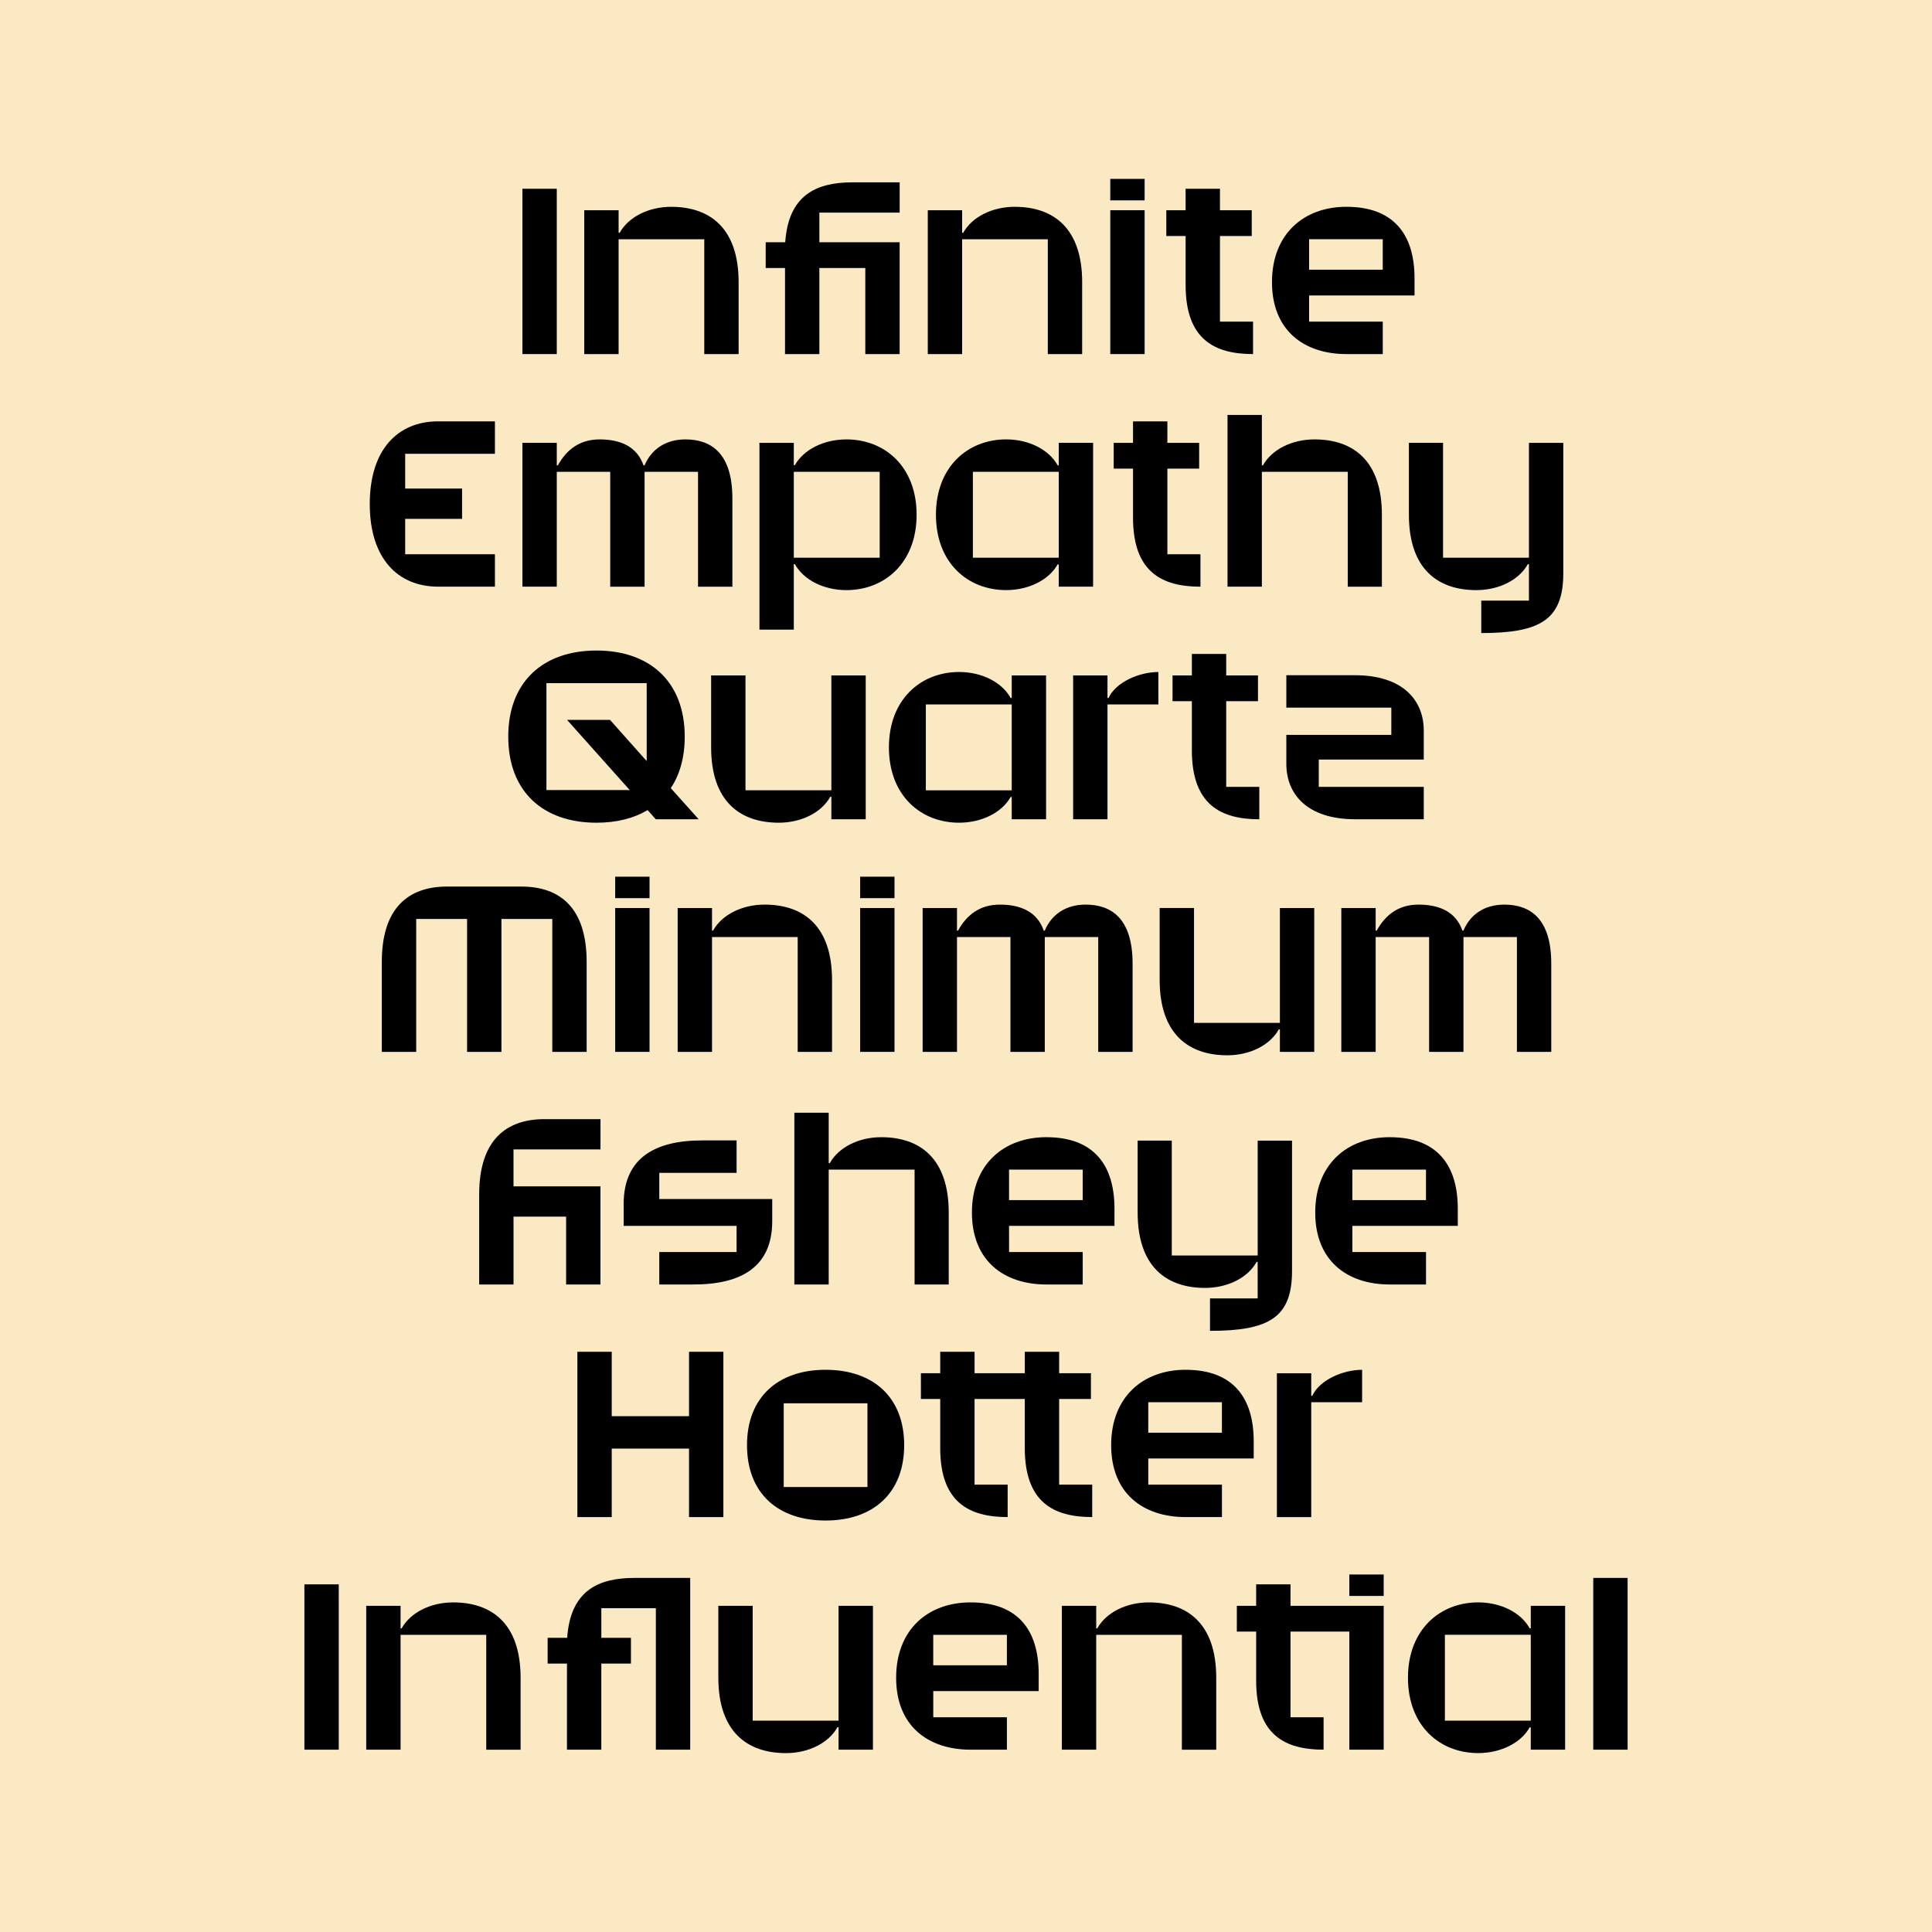 <?xml version="1.0" encoding="UTF-8"?><svg id="Calque_1" xmlns="http://www.w3.org/2000/svg" viewBox="0 0 1080 1080"><defs><style>.cls-1{fill:#fae9c2;}</style></defs><rect class="cls-1" x="0" y="0" width="1080" height="1080" transform="translate(1080) rotate(90)"/><path d="m292.04,197.93v-92.41h19.2v92.41h-19.2Z"/><path d="m345.8,133.73v64.21h-19.2v-80.41h19.2v12.6h.6c4.92-8.88,16.2-14.52,28.8-14.52,21.48,0,37.69,11.76,37.69,42.13v40.21h-19.2v-64.21h-47.89Z"/><path d="m458.02,135.41h44.89v62.53h-19.2v-48.13h-25.68v48.13h-19.2v-48.13h-10.8v-14.4h10.92c1.8-26.28,17.28-33.48,37.57-33.48h26.4v16.92h-44.89v16.56Z"/><path d="m537.84,133.73v64.21h-19.2v-80.41h19.2v12.6h.6c4.92-8.88,16.2-14.52,28.8-14.52,21.48,0,37.69,11.76,37.69,42.13v40.21h-19.2v-64.21h-47.89Z"/><path d="m620.65,112v-12h19.2v12h-19.2Zm0,5.52h19.2v80.41h-19.2v-80.41Z"/><path d="m700.46,179.81v18.12c-21.48,0-37.69-8.16-37.69-38.53v-27.48h-10.8v-14.4h10.8v-12h19.2v12h17.76v14.4h-17.76v47.89h18.48Z"/><path d="m752.68,115.6c26.28,0,38.05,15.36,38.05,39.97v9.6h-58.93v14.64h41.17v18.12h-20.28c-23.88,0-41.65-13.32-41.65-40.21s17.76-42.13,41.65-42.13Zm20.28,35.17v-17.04h-41.17v17.04h41.17Z"/><path d="m244.99,235.55h31.68v18.12h-50.17v19.44h31.8v16.92h-31.8v19.8h50.17v18.12h-31.68c-22.68,0-38.29-15.84-38.29-46.21s15.6-46.21,38.29-46.21Z"/><path d="m311.24,263.75v64.21h-19.2v-80.41h19.2v12.6h.6c4.92-8.88,12.24-14.52,23.4-14.52s20.76,3.72,24.48,14.52h.6c3.72-8.88,11.64-14.52,22.8-14.52,14.28,0,26.28,7.56,26.28,33v49.33h-19.2v-64.21h-29.88v64.21h-19.2v-64.21h-29.88Z"/><path d="m512.39,287.75c0,26.76-17.76,42.13-39.25,42.13-12.6,0-23.88-5.64-28.8-14.52h-.6v36.61h-19.2v-104.42h19.2v12.48h.6c4.92-8.76,16.2-14.4,28.8-14.4,21.48,0,39.25,15.24,39.25,42.13Zm-20.64,24v-48.01h-48.01v48.01h48.01Z"/><path d="m523.2,287.75c0-26.76,17.76-42.13,39.25-42.13,12.6,0,23.88,5.64,28.8,14.52h.6v-12.6h19.2v80.41h-19.2v-12.48h-.6c-4.92,8.76-16.2,14.4-28.8,14.4-21.48,0-39.25-15.24-39.25-42.13Zm68.65,24v-48.01h-48.01v48.01h48.01Z"/><path d="m671.06,309.84v18.12c-21.48,0-37.69-8.16-37.69-38.53v-27.48h-10.8v-14.4h10.8v-12h19.2v12h17.76v14.4h-17.76v47.89h18.48Z"/><path d="m705.39,263.75v64.21h-19.2v-96.01h19.2v28.2h.6c4.92-8.88,16.2-14.52,28.8-14.52,21.48,0,37.69,11.76,37.69,42.13v40.21h-19.08v-64.21h-48.01Z"/><path d="m854.69,311.76v-64.21h19.2v72.85c0,26.04-12.84,33.48-45.85,33.48v-18.12h26.64v-20.4h-.6c-4.92,8.88-16.2,14.52-28.8,14.52-21.48,0-37.69-11.76-37.69-42.13v-40.21h19.08v64.21h48.01Z"/><path d="m284.11,411.78c0-30.6,19.44-48.13,49.33-48.13s49.33,17.52,49.33,48.13c0,11.52-2.76,21.24-7.8,28.8l15.6,17.4h-24l-4.56-5.16c-7.8,4.68-17.4,7.08-28.56,7.08-29.88,0-49.33-17.4-49.33-48.13Zm67.93,29.88l-35.05-39.25h24l20.52,23.04v-43.57h-56.05v59.77h46.57Z"/><path d="m464.74,441.78v-64.21h19.2v80.41h-19.2v-12.6h-.6c-4.92,8.88-16.2,14.52-28.8,14.52-21.48,0-37.81-11.76-37.81-42.13v-40.21h19.2v64.21h48.01Z"/><path d="m496.91,417.78c0-26.76,17.76-42.13,39.25-42.13,12.6,0,23.88,5.64,28.8,14.52h.6v-12.6h19.2v80.41h-19.2v-12.48h-.6c-4.92,8.76-16.2,14.4-28.8,14.4-21.48,0-39.25-15.24-39.25-42.13Zm68.65,24v-48.01h-48.01v48.01h48.01Z"/><path d="m619.09,393.77v64.21h-19.2v-80.41h19.2v12.6h.6c4.08-8.88,17.16-14.52,27.84-14.52v18.12h-28.44Z"/><path d="m703.95,439.86v18.12c-21.48,0-37.69-8.16-37.69-38.53v-27.48h-10.8v-14.4h10.8v-12h19.2v12h17.76v14.4h-17.76v47.89h18.48Z"/><path d="m719.07,395.57v-18.12h38.29c26.76,0,38.53,13.92,38.53,30.96v16.2h-58.69v15.24h58.69v18.12h-38.29c-26.76,0-38.53-13.92-38.53-30.96v-16.2h58.69v-15.24h-58.69Z"/><path d="m232.63,588.01h-19.2v-50.29c0-30.36,15-42.13,36.49-42.13h41.53c21.48,0,36.49,11.76,36.49,42.13v50.29h-19.2v-74.29h-28.44v74.29h-19.2v-74.29h-28.44v74.29Z"/><path d="m343.89,502.07v-12h19.2v12h-19.2Zm0,5.52h19.2v80.41h-19.2v-80.41Z"/><path d="m398.02,523.8v64.21h-19.2v-80.41h19.2v12.6h.6c4.92-8.88,16.2-14.52,28.8-14.52,21.48,0,37.69,11.76,37.69,42.13v40.21h-19.2v-64.21h-47.89Z"/><path d="m480.83,502.07v-12h19.2v12h-19.2Zm0,5.52h19.2v80.41h-19.2v-80.41Z"/><path d="m534.96,523.8v64.21h-19.2v-80.41h19.2v12.6h.6c4.92-8.88,12.24-14.52,23.4-14.52s20.76,3.72,24.48,14.52h.6c3.72-8.88,11.64-14.52,22.8-14.52,14.28,0,26.28,7.56,26.28,33v49.33h-19.2v-64.21h-29.88v64.21h-19.2v-64.21h-29.88Z"/><path d="m715.47,571.8v-64.21h19.2v80.41h-19.2v-12.6h-.6c-4.92,8.88-16.2,14.52-28.8,14.52-21.48,0-37.81-11.76-37.81-42.13v-40.21h19.2v64.21h48.01Z"/><path d="m769,523.8v64.21h-19.2v-80.41h19.2v12.6h.6c4.92-8.88,12.24-14.52,23.4-14.52s20.76,3.72,24.48,14.52h.6c3.72-8.88,11.64-14.52,22.8-14.52,14.28,0,26.28,7.56,26.28,33v49.33h-19.2v-64.21h-29.88v64.21h-19.2v-64.21h-29.88Z"/><path d="m287.05,642.54v20.64h48.61v54.85h-19.2v-37.93h-29.4v37.93h-19.2v-50.29c0-30.36,15-42.13,36.49-42.13h31.32v16.92h-48.61Z"/><path d="m368.55,670.26h63.13v12.36c0,25.56-17.28,35.41-43.93,35.41h-19.2v-18.12h43.21v-14.64h-63.13v-12.24c0-25.56,17.28-35.53,43.93-35.53h19.2v18.12h-43.21v14.64Z"/><path d="m463.25,653.82v64.21h-19.2v-96.01h19.2v28.2h.6c4.92-8.88,16.2-14.52,28.8-14.52,21.48,0,37.69,11.76,37.69,42.13v40.21h-19.08v-64.21h-48.01Z"/><path d="m584.95,635.7c26.28,0,38.05,15.36,38.05,39.97v9.6h-58.93v14.64h41.17v18.12h-20.28c-23.88,0-41.65-13.32-41.65-40.21s17.76-42.13,41.65-42.13Zm20.28,35.17v-17.04h-41.17v17.04h41.17Z"/><path d="m703.05,701.83v-64.21h19.2v72.85c0,26.04-12.84,33.48-45.85,33.48v-18.12h26.64v-20.4h-.6c-4.92,8.88-16.2,14.52-28.8,14.52-21.48,0-37.69-11.76-37.69-42.13v-40.21h19.08v64.21h48.01Z"/><path d="m776.86,635.7c26.28,0,38.05,15.36,38.05,39.97v9.6h-58.93v14.64h41.17v18.12h-20.28c-23.88,0-41.65-13.32-41.65-40.21s17.76-42.13,41.65-42.13Zm20.28,35.17v-17.04h-41.17v17.04h41.17Z"/><path d="m322.76,848.06v-92.41h19.2v36.01h43.21v-36.01h19.2v92.41h-19.2v-38.29h-43.21v38.29h-19.2Z"/><path d="m417.58,807.85c0-26.76,17.28-42.13,43.93-42.13s43.93,15.36,43.93,42.13-17.28,42.13-43.93,42.13-43.93-15.24-43.93-42.13Zm67.33,23.4v-46.81h-46.81v46.81h46.81Z"/><path d="m563.28,829.93v18.12c-21.48,0-37.69-8.16-37.69-38.53v-27.48h-10.8v-14.4h10.8v-12h19.2v12h28.08v-12h19.2v12h17.76v14.4h-17.76v47.89h18.48v18.12c-21.48,0-37.69-8.16-37.69-38.53v-27.48h-28.08v47.89h18.48Z"/><path d="m662.78,765.72c26.28,0,38.05,15.36,38.05,39.97v9.6h-58.93v14.64h41.17v18.12h-20.28c-23.88,0-41.65-13.32-41.65-40.21s17.76-42.13,41.65-42.13Zm20.28,35.17v-17.04h-41.17v17.04h41.17Z"/><path d="m732.99,783.85v64.21h-19.2v-80.41h19.2v12.6h.6c4.08-8.88,17.16-14.52,27.84-14.52v18.12h-28.44Z"/><path d="m170.16,978.08v-92.41h19.2v92.41h-19.2Z"/><path d="m223.92,913.87v64.21h-19.2v-80.41h19.2v12.6h.6c4.92-8.88,16.2-14.52,28.8-14.52,21.48,0,37.69,11.76,37.69,42.13v40.21h-19.2v-64.21h-47.89Z"/><path d="m336.14,915.55h16.56v14.4h-16.56v48.13h-19.2v-48.13h-10.8v-14.4h10.92c1.8-26.28,17.28-33.48,37.57-33.48h31.2v96.01h-19.2v-79.09h-30.48v16.56Z"/><path d="m468.77,961.88v-64.21h19.2v80.41h-19.2v-12.6h-.6c-4.92,8.88-16.2,14.52-28.8,14.52-21.48,0-37.81-11.76-37.81-42.13v-40.21h19.2v64.21h48.01Z"/><path d="m542.58,895.75c26.28,0,38.05,15.36,38.05,39.97v9.6h-58.93v14.64h41.17v18.12h-20.28c-23.88,0-41.65-13.32-41.65-40.21s17.76-42.13,41.65-42.13Zm20.28,35.16v-17.04h-41.17v17.04h41.17Z"/><path d="m612.79,913.87v64.21h-19.2v-80.41h19.2v12.6h.6c4.92-8.88,16.2-14.52,28.8-14.52,21.48,0,37.69,11.76,37.69,42.13v40.21h-19.2v-64.21h-47.89Z"/><path d="m739.89,959.96v18.12c-21.48,0-37.69-8.16-37.69-38.53v-27.48h-10.8v-14.4h10.8v-12h19.2v12h52.09v80.41h-19.2v-66.01h-32.89v47.89h18.48Zm14.4-79.81h19.2v12h-19.2v-12Z"/><path d="m787.06,937.87c0-26.76,17.76-42.13,39.25-42.13,12.6,0,23.88,5.64,28.8,14.52h.6v-12.6h19.2v80.41h-19.2v-12.48h-.6c-4.92,8.76-16.2,14.4-28.8,14.4-21.48,0-39.25-15.24-39.25-42.13Zm68.65,24v-48.01h-48.01v48.01h48.01Z"/><path d="m890.64,978.08v-96.01h19.2v96.01h-19.2Z"/></svg>